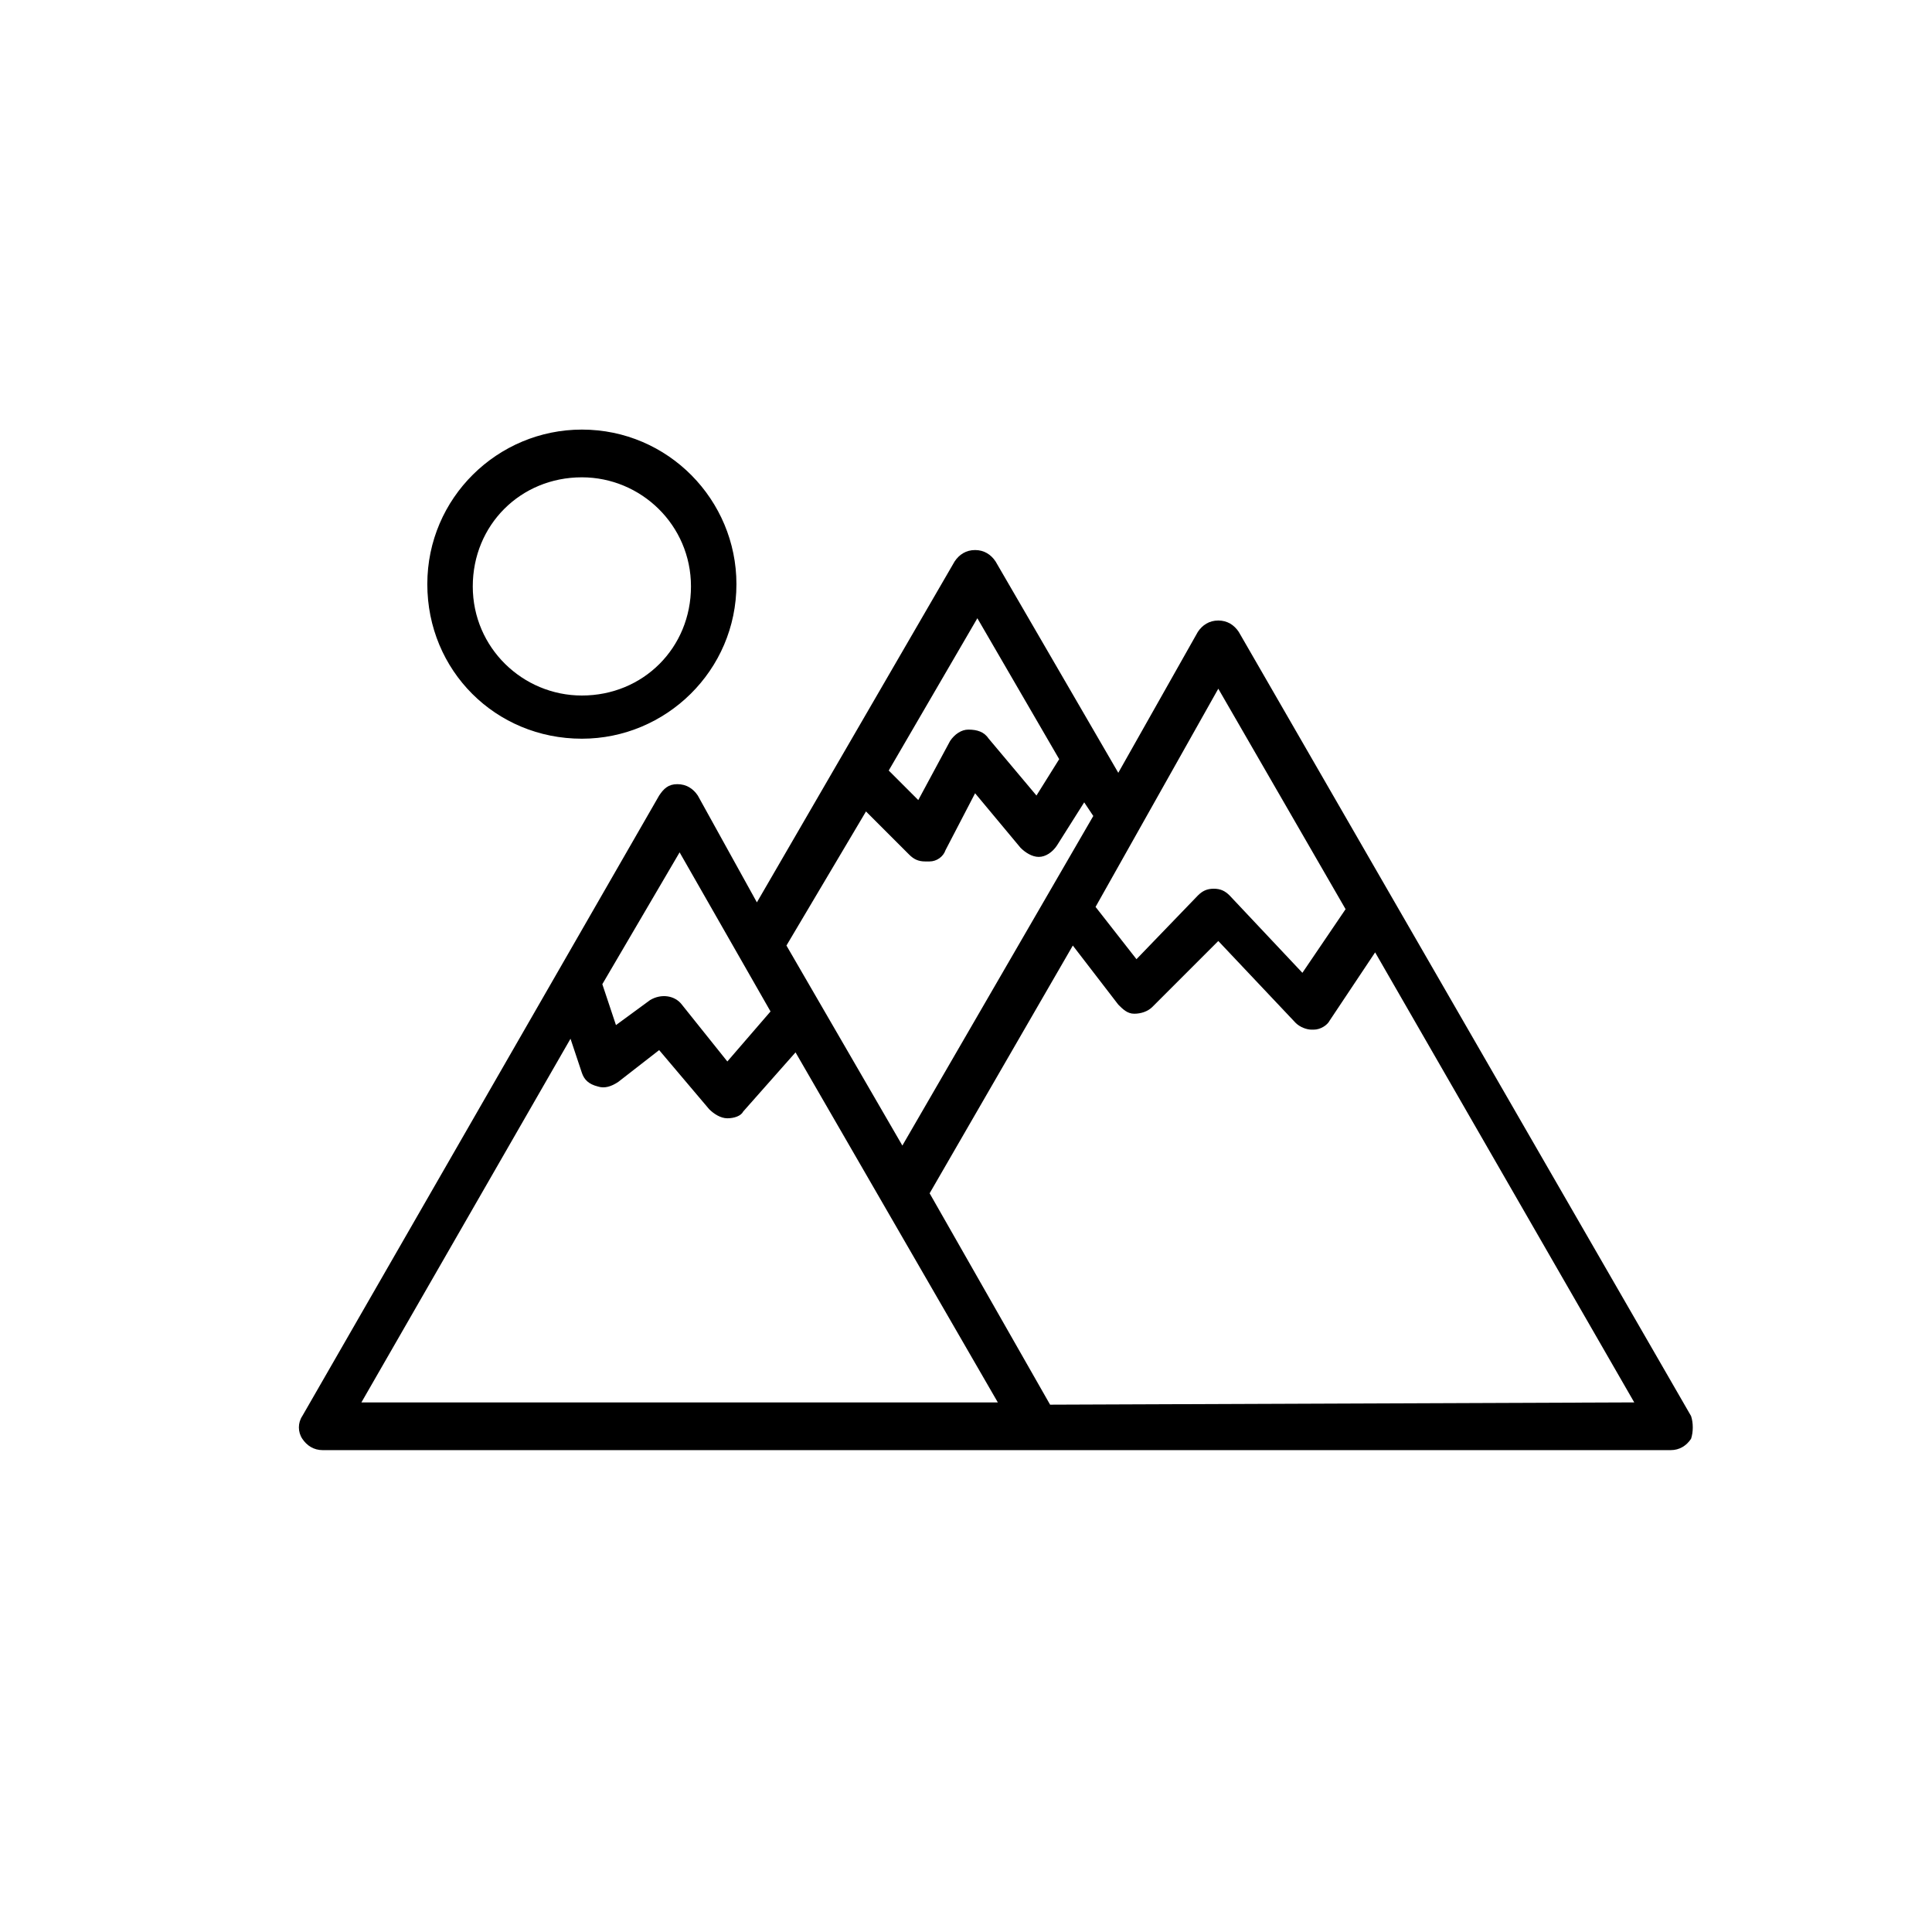 <?xml version="1.0" encoding="utf-8"?>
<!-- Generator: Adobe Illustrator 24.0.1, SVG Export Plug-In . SVG Version: 6.00 Build 0)  -->
<svg version="1.1" id="Calque_1" xmlns="http://www.w3.org/2000/svg" xmlns:xlink="http://www.w3.org/1999/xlink" x="0px" y="0px"
	 viewBox="0 0 85 85" style="enable-background:new 0 0 85 85;" xml:space="preserve">
<g>
	<path d="M74.4,62.3L54.5,27.8c-0.2-0.3-0.5-0.5-0.9-0.5c-0.4,0-0.7,0.2-0.9,0.5L49.2,34l-5.4-9.3c-0.2-0.3-0.5-0.5-0.9-0.5
		c-0.4,0-0.7,0.2-0.9,0.5l-8.7,15L30.7,35c-0.2-0.3-0.5-0.5-0.9-0.5S29.2,34.7,29,35L13.3,62.3c-0.2,0.3-0.2,0.7,0,1
		c0.2,0.3,0.5,0.5,0.9,0.5l59.3,0c0.4,0,0.7-0.2,0.9-0.5C74.5,63,74.5,62.6,74.4,62.3z M53.6,30.3l5.6,9.7l-1.9,2.8l-3.2-3.4
		c-0.2-0.2-0.4-0.3-0.7-0.3c-0.3,0-0.5,0.1-0.7,0.3L50,42.2l-1.8-2.3L53.6,30.3z M43,27.2l3.6,6.2l-1,1.6l-2.1-2.5
		c-0.2-0.3-0.5-0.4-0.9-0.4c-0.3,0-0.6,0.2-0.8,0.5l-1.4,2.6l-1.3-1.3L43,27.2z M38.1,35.7l1.9,1.9c0.2,0.2,0.4,0.3,0.7,0.3
		c0.1,0,0.1,0,0.2,0c0.3,0,0.6-0.2,0.7-0.5l1.3-2.5l2,2.4c0.2,0.2,0.5,0.4,0.8,0.4c0.3,0,0.6-0.2,0.8-0.5l1.2-1.9l0.4,0.6l-8.4,14.5
		l-5.1-8.8L38.1,35.7z M29.9,37.5l4,7L32,46.7l-2-2.5c-0.3-0.4-0.9-0.5-1.4-0.2l-1.5,1.1l-0.6-1.8L29.9,37.5z M25.1,45.7l0.5,1.5
		c0.1,0.3,0.3,0.5,0.7,0.6c0.3,0.1,0.6,0,0.9-0.2l1.8-1.4l2.2,2.6c0.2,0.2,0.5,0.4,0.8,0.4c0,0,0,0,0,0c0.3,0,0.6-0.1,0.7-0.3
		l2.3-2.6l8.9,15.4l-28,0L25.1,45.7z M46.2,61.8l-5.3-9.3l6.3-10.9l2,2.6c0.2,0.2,0.4,0.4,0.7,0.4c0.3,0,0.6-0.1,0.8-0.3l2.9-2.9
		l3.4,3.6c0.2,0.2,0.5,0.3,0.7,0.3c0,0,0.1,0,0.1,0c0.3,0,0.6-0.2,0.7-0.4l2-3l11.4,19.8L46.2,61.8L46.2,61.8z"/>
	<path d="M25.6,32.5c3.7,0,6.8-3,6.8-6.8c0-3.7-3-6.8-6.8-6.8c-3.7,0-6.8,3-6.8,6.8C18.8,29.5,21.8,32.5,25.6,32.5z M25.6,21
		c2.6,0,4.8,2.1,4.8,4.8s-2.1,4.8-4.8,4.8c-2.6,0-4.8-2.1-4.8-4.8S22.9,21,25.6,21z"/>
</g>
</svg>
